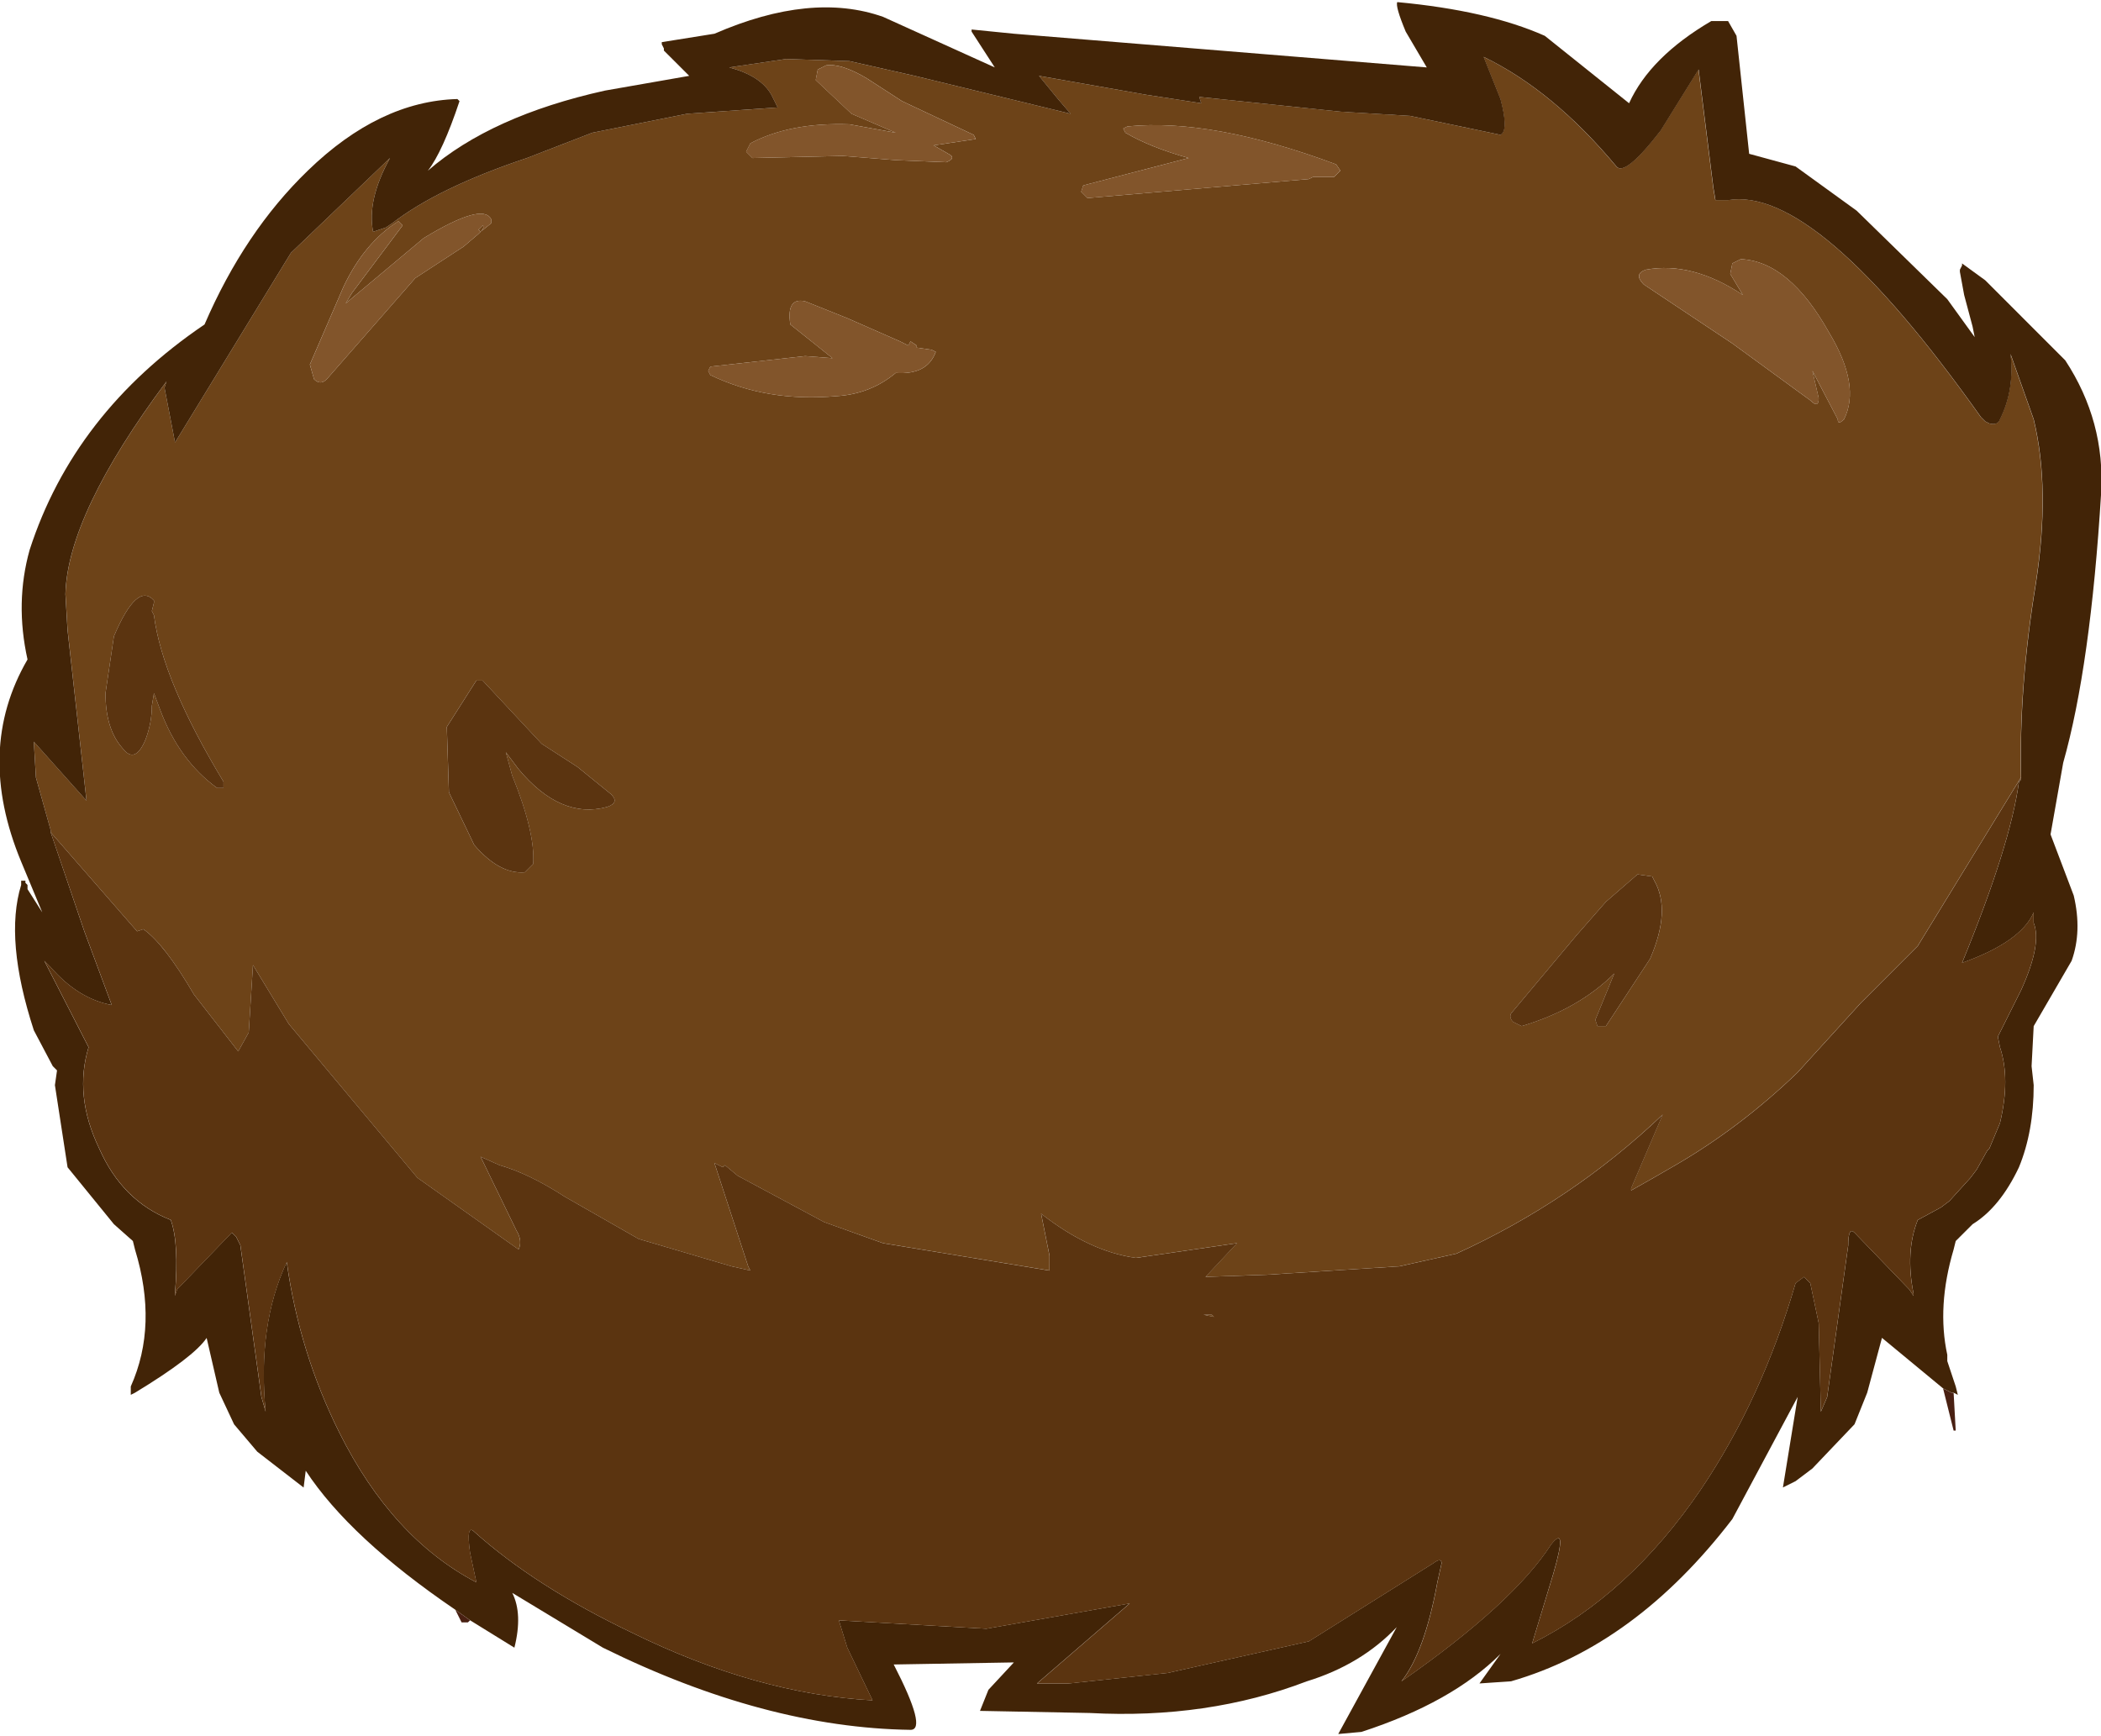 <?xml version="1.0" encoding="utf-8"?>
<!-- Generator: Adobe Illustrator 16.0.0, SVG Export Plug-In . SVG Version: 6.00 Build 0)  -->
<!DOCTYPE svg PUBLIC "-//W3C//DTD SVG 1.1//EN" "http://www.w3.org/Graphics/SVG/1.1/DTD/svg11.dtd">
<svg version="1.1" id="Layer_1" xmlns="http://www.w3.org/2000/svg" xmlns:xlink="http://www.w3.org/1999/xlink" x="0px" y="0px"
	 width="49.85px" height="41.2px" viewBox="0 0 49.85 41.2" enable-background="new 0 0 49.85 41.2" xml:space="preserve">
<g id="shape_13">
	<path fill="#6D4318" d="M3.653,14.25v0.05l-0.05,0.2l0.05,0.1c0.133,1.034,0.684,2.35,1.65,3.95v0.15h-0.15
		c-0.6-0.434-1.05-1.05-1.35-1.85l-0.15-0.4l-0.05,0.3c0,0.267-0.05,0.534-0.15,0.8c-0.167,0.4-0.35,0.466-0.55,0.2
		c-0.267-0.3-0.4-0.733-0.4-1.3l0.2-1.35C3.07,14.233,3.386,13.95,3.653,14.25 M1.202,19.7v0.05l2.05,2.35l0.15-0.05
		c0.333,0.233,0.733,0.75,1.2,1.55l1.05,1.35l0.25-0.449l0.1-1.6L6.853,24.3l3.05,3.649l2.4,1.701
		c0.066-0.135,0.05-0.284-0.051-0.451l-0.85-1.75l0.45,0.201c0.467,0.133,0.983,0.383,1.55,0.75l1.75,1l2.2,0.649l0.45,0.101
		l-0.051-0.101l-0.8-2.45l0.2,0.1l0.05-0.049l0.3,0.25l2.051,1.1l1.399,0.5l3.95,0.65V29.8l-0.2-1c0.767,0.601,1.517,0.95,2.25,1.05
		l2.4-0.35l-0.75,0.8l1.45-0.05l3.149-0.2l1.351-0.3c1.833-0.834,3.466-1.934,4.899-3.301l-0.75,1.75v0.051
		c0.3-0.167,0.65-0.367,1.05-0.6c1.033-0.601,2-1.334,2.9-2.201l1.5-1.649l1.35-1.351l2.45-4c-0.033-1.434,0.083-2.967,0.351-4.6
		c0.232-1.5,0.216-2.8-0.051-3.9l-0.55-1.55c0.066,0.566-0.017,1.083-0.25,1.55c-0.033,0.1-0.116,0.133-0.25,0.1l-0.1-0.05
		l-0.101-0.1c-2.6-3.667-4.6-5.384-6-5.15h-0.3l-0.05-0.3l-0.35-2.8l-0.9,1.45c-0.566,0.733-0.917,1.017-1.05,0.85
		c-1-1.2-2.05-2.066-3.15-2.6l0.4,1c0.133,0.5,0.133,0.784,0,0.85l-2.15-0.45l-1.649-0.1L28.452,2.3l0.05,0.15l-1.3-0.2l-2.55-0.45
		l0.45,0.55l0.3,0.35l-3.7-0.9l-1.55-0.35l-1.5-0.05l-1.35,0.2c0.5,0.133,0.833,0.35,1,0.65l0.149,0.3L16.303,2.7l-2.25,0.45
		l-1.551,0.6c-1.399,0.467-2.467,0.983-3.199,1.55l-0.15,0.1l-0.3,0.1C8.752,5,8.886,4.417,9.252,3.75L6.903,6l-2.75,4.5l-0.25-1.3
		l0.05-0.15c-1.566,2.1-2.366,3.783-2.399,5.05l0.05,0.85L2.053,19l-1.25-1.4l0.05,0.85L1.202,19.7 M19.403,1.65l0.2-0.1
		c0.233-0.034,0.55,0.066,0.95,0.3l0.85,0.55l1.7,0.8l0.05,0.1l-1,0.15l0.35,0.2c0.134,0.066,0.117,0.133-0.05,0.2l-1.2-0.05
		l-1.25-0.1l-2.149,0.05l-0.15-0.15l0.101-0.2c0.633-0.333,1.416-0.483,2.35-0.45l1.1,0.2l-1.05-0.45l-0.85-0.8L19.403,1.65
		 M10.053,5.65c0.933-0.567,1.466-0.717,1.6-0.45v0.1l-0.25,0.2l-0.05,0.05l-0.351,0.3L9.853,6.6L7.752,9c-0.1,0.1-0.199,0.1-0.3,0
		l-0.1-0.35l0.8-1.85c0.333-0.7,0.767-1.217,1.3-1.55l0.101,0.1l-1.2,1.6L8.202,7.2L10.053,5.65 M11.353,5.45l0.05,0.05
		c0.066-0.066,0.083-0.116,0.05-0.15L11.353,5.45 M18.752,7.7c-0.066-0.434,0.051-0.617,0.351-0.55l1,0.4l1.25,0.55l0.2,0.1
		l0.05-0.1l0.149,0.1v0.05l0.351,0.05l0.1,0.05c-0.133,0.367-0.45,0.534-0.95,0.5c-0.399,0.333-0.866,0.517-1.399,0.55
		c-1.101,0.1-2.101-0.067-3-0.5l-0.05-0.1l0.05-0.1l2.25-0.25l0.649,0.05L18.752,7.7 M28.202,3.75c-0.6-0.167-1.1-0.366-1.5-0.6
		l-0.05-0.1l0.1-0.05c1.334-0.133,2.983,0.167,4.95,0.9l0.101,0.15l-0.15,0.15h-0.5l-0.1,0.05l-5.25,0.45l-0.15-0.15l0.05-0.15
		L28.202,3.75 M41.053,6.5l0.05-0.25l0.2-0.1c0.767,0.033,1.466,0.616,2.1,1.75c0.5,0.833,0.616,1.517,0.35,2.05
		c-0.1,0.1-0.149,0.1-0.149,0L43.002,8.8l0.15,0.65c0,0.167-0.066,0.184-0.2,0.05l-1.85-1.35l-2.101-1.4
		c-0.166-0.167-0.149-0.283,0.051-0.35c0.732-0.134,1.5,0.066,2.3,0.6L41.053,6.5 M38.853,20.75l0.35,0.05l0.05,0.1
		c0.267,0.466,0.233,1.083-0.1,1.85l-1.05,1.6h-0.2l-0.05-0.15l0.45-1.1c-0.567,0.566-1.301,0.983-2.2,1.25l-0.2-0.1
		c-0.066-0.066-0.083-0.134-0.05-0.2l1.55-1.851l0.7-0.799L38.853,20.75 M28.553,31.2l0.25,0.051L28.752,31.2H28.553 M13.702,18.2
		l0.8,0.65c0.134,0.133,0.101,0.233-0.1,0.3c-0.733,0.2-1.434-0.1-2.1-0.9l-0.301-0.4l0.15,0.55c0.366,0.9,0.533,1.6,0.5,2.1
		l-0.2,0.2c-0.399,0.033-0.8-0.184-1.2-0.65l-0.6-1.25l-0.05-1.55l0.7-1.1h0.05h0.1l1.4,1.5L13.702,18.2"/>
	<path fill="none" d="M3.653,14.25"/>
	<path fill="#422407" d="M46.353,33.05l0.1,0.05l-0.05-0.199l-0.2-0.601v-0.05V32.2v-0.049c-0.167-0.768-0.116-1.601,0.15-2.5
		l0.05-0.201l0.4-0.399c0.433-0.267,0.8-0.717,1.1-1.351c0.233-0.566,0.35-1.217,0.35-1.949l-0.05-0.45l0.05-0.95l0.9-1.55
		c0.167-0.467,0.184-0.983,0.05-1.55l-0.55-1.45l0.3-1.7c0.434-1.533,0.733-3.667,0.9-6.4c0.066-1.133-0.217-2.184-0.851-3.15
		l-1.899-1.9l-0.55-0.4V6.3l-0.051,0.1v0.05L46.603,7l0.2,0.75L46.853,8l-0.65-0.9L44.053,5l-1.45-1.05l-1.101-0.3l-0.3-2.8
		l-0.2-0.35h-0.399c-0.967,0.567-1.617,1.217-1.95,1.95l-2-1.6c-0.9-0.4-2.066-0.667-3.5-0.8c-0.033,0.066,0.033,0.3,0.2,0.7
		l0.5,0.85l-9.8-0.8l-1-0.1v0.05l0.55,0.85l-2.65-1.2c-1.133-0.4-2.467-0.267-4,0.4L15.702,1v0.05l0.05,0.1V1.2l0.601,0.6l-2,0.35
		c-1.8,0.4-3.2,1.033-4.2,1.9c0.233-0.3,0.483-0.85,0.75-1.65l-0.05-0.05c-1.233,0.034-2.417,0.6-3.55,1.7
		c-1,0.966-1.817,2.183-2.45,3.65c-2.067,1.4-3.45,3.184-4.15,5.35c-0.233,0.833-0.25,1.7-0.05,2.6
		c-0.833,1.433-0.884,3.033-0.15,4.8l0.5,1.201L0.653,21.1V21l-0.05-0.05V20.9H0.502V21c-0.267,0.867-0.166,2.016,0.301,3.45
		L1.252,25.3l0.101,0.101l-0.05,0.35l0.3,1.949l1.1,1.351l0.45,0.399l0.05,0.201c0.367,1.199,0.333,2.283-0.1,3.25V33.1l0.1-0.05
		c0.934-0.567,1.5-1,1.7-1.3l0.3,1.3l0.351,0.75l0.55,0.649l1.1,0.851l0.05-0.399c0.7,1.066,1.884,2.166,3.551,3.3l0.35,0.25
		l1.05,0.649c0.134-0.533,0.117-0.966-0.05-1.3l2.15,1.3c2.566,1.267,5,1.917,7.3,1.95c0.267,0,0.133-0.517-0.4-1.551l2.851-0.049
		L23.452,40.1l-0.2,0.5l2.601,0.05c1.866,0.1,3.583-0.15,5.149-0.75c0.867-0.266,1.584-0.699,2.15-1.3l0.05-0.101l-1.45,2.65
		l0.551-0.05c1.433-0.466,2.533-1.083,3.3-1.851l-0.5,0.701l0.75-0.051c1.967-0.566,3.717-1.85,5.25-3.85l1.55-2.899l-0.35,2.149
		l0.3-0.149l0.399-0.301l1-1.05l0.301-0.75l0.35-1.3l1.45,1.199l0.2,0.101H46.353 M1.202,19.75V19.7l-0.35-1.25l-0.05-0.85l1.25,1.4
		l-0.45-4.05l-0.05-0.85c0.033-1.267,0.833-2.95,2.399-5.05L3.903,9.2l0.25,1.3L6.903,6l2.35-2.25C8.886,4.417,8.752,5,8.853,5.5
		l0.3-0.1l0.15-0.1c0.732-0.567,1.8-1.083,3.199-1.55l1.551-0.6l2.25-0.45l2.149-0.15l-0.149-0.3c-0.167-0.3-0.5-0.517-1-0.65
		l1.35-0.2l1.5,0.05l1.55,0.35l3.7,0.9l-0.3-0.35l-0.45-0.55l2.55,0.45l1.3,0.2l-0.05-0.15l3.351,0.35l1.649,0.1l2.15,0.45
		c0.133-0.066,0.133-0.35,0-0.85l-0.4-1c1.101,0.534,2.15,1.4,3.15,2.6c0.133,0.167,0.483-0.117,1.05-0.85l0.9-1.45l0.35,2.8
		l0.05,0.3h0.3c1.4-0.233,3.4,1.483,6,5.15l0.101,0.1l0.1,0.05c0.134,0.033,0.217,0,0.25-0.1c0.233-0.467,0.316-0.983,0.25-1.55
		l0.55,1.55c0.267,1.1,0.283,2.4,0.051,3.9c-0.268,1.633-0.384,3.167-0.351,4.6v0.05l-0.05,0.05c-0.134,1-0.583,2.433-1.35,4.3
		c0.933-0.334,1.5-0.733,1.699-1.199v0.25c0.134,0.332,0.033,0.865-0.3,1.6l-0.55,1.1l0.05,0.25c0.167,0.5,0.167,1.1,0,1.801
		l-0.25,0.6l-0.05,0.05l-0.25,0.45l-0.15,0.199l-0.5,0.551l-0.199,0.15l-0.551,0.299c-0.199,0.5-0.233,1.084-0.1,1.75v0.051
		l-0.1-0.15l-1.301-1.35c-0.1-0.1-0.149,0-0.149,0.3l-0.5,3.601l-0.15,0.35l-0.05-2.1l-0.2-0.951L42.803,30.3l-0.2,0.149
		c-0.533,1.834-1.283,3.467-2.25,4.9c-1.134,1.667-2.467,2.884-4,3.649l0.5-1.649c0.233-0.8,0.217-1.033-0.05-0.699
		c-0.601,0.933-1.784,2.017-3.551,3.249c0.367-0.467,0.65-1.25,0.851-2.35l0.1-0.45c0-0.101-0.066-0.101-0.2,0l-2.949,1.851
		l-3.351,0.75l-2.35,0.25h-0.75l2.2-1.9l-3.4,0.6l-3.5-0.199l0.2,0.649l0.6,1.25c-1.833-0.101-3.733-0.634-5.7-1.601
		c-1.533-0.732-2.783-1.533-3.75-2.399c-0.133-0.133-0.166,0.033-0.1,0.5l0.15,0.7c-1.334-0.7-2.417-1.884-3.25-3.55
		c-0.634-1.268-1.051-2.617-1.25-4.051c-0.467,1-0.634,2.184-0.5,3.551l-0.101-0.35l-0.5-3.601l-0.1-0.2l-0.101-0.1l-1.3,1.35
		l-0.05,0.15V30.7c0.066-0.799,0.033-1.383-0.1-1.75c-0.768-0.299-1.334-0.866-1.7-1.699c-0.4-0.834-0.483-1.634-0.25-2.4
		l-1.05-2.05l0.149,0.149c0.434,0.5,0.917,0.801,1.45,0.9l-0.65-1.75L1.202,19.75"/>
	<path fill="none" d="M46.353,33.05"/>
	<path fill="#492012" d="M11.153,38.451l-0.35-0.25l0.149,0.299h0.15L11.153,38.451 M46.303,33.05l-0.2-0.101l0.25,1h0.05
		l-0.05-0.899H46.303"/>
	<path fill="none" d="M11.153,38.451"/>
	<path fill="#5B3410" d="M47.952,18.5v-0.05l-2.45,4l-1.35,1.351l-1.5,1.649c-0.9,0.867-1.867,1.601-2.9,2.201
		c-0.399,0.232-0.75,0.433-1.05,0.6V28.2l0.75-1.75c-1.434,1.367-3.066,2.467-4.899,3.301l-1.351,0.3l-3.149,0.2l-1.45,0.05
		l0.75-0.8l-2.4,0.35c-0.733-0.1-1.483-0.449-2.25-1.05l0.2,1v0.351l-3.95-0.65L19.553,29l-2.051-1.1l-0.3-0.25l-0.05,0.049
		l-0.2-0.1l0.8,2.45l0.051,0.101l-0.45-0.101l-2.2-0.649l-1.75-1c-0.566-0.367-1.083-0.617-1.55-0.75l-0.45-0.201l0.85,1.75
		c0.101,0.167,0.117,0.316,0.051,0.451l-2.4-1.701L6.853,24.3l-0.851-1.399l-0.1,1.6l-0.25,0.449l-1.05-1.35
		c-0.467-0.8-0.867-1.316-1.2-1.55l-0.15,0.05l-2.05-2.35l0.8,2.35l0.65,1.75c-0.533-0.1-1.017-0.4-1.45-0.9L1.053,22.8l1.05,2.05
		c-0.233,0.767-0.15,1.566,0.25,2.4c0.366,0.833,0.933,1.4,1.7,1.699c0.133,0.367,0.166,0.951,0.1,1.75v0.051l0.05-0.15l1.3-1.35
		l0.101,0.1l0.1,0.2l0.5,3.601l0.101,0.35c-0.134-1.367,0.033-2.551,0.5-3.551c0.199,1.434,0.616,2.783,1.25,4.051
		c0.833,1.666,1.916,2.85,3.25,3.55l-0.15-0.7c-0.066-0.467-0.033-0.633,0.1-0.5c0.967,0.866,2.217,1.667,3.75,2.399
		c1.967,0.967,3.867,1.5,5.7,1.601l-0.6-1.25l-0.2-0.649l3.5,0.199l3.4-0.6l-2.2,1.9h0.75l2.35-0.25l3.351-0.75l2.949-1.851
		c0.134-0.101,0.2-0.101,0.2,0l-0.1,0.45c-0.2,1.1-0.483,1.883-0.851,2.35c1.767-1.232,2.95-2.316,3.551-3.249
		c0.267-0.334,0.283-0.101,0.05,0.699L36.353,39c1.533-0.766,2.866-1.982,4-3.649c0.967-1.434,1.717-3.066,2.25-4.9l0.2-0.149
		l0.149,0.149l0.2,0.951l0.05,2.1l0.15-0.35l0.5-3.601c0-0.3,0.05-0.399,0.149-0.3l1.301,1.35l0.1,0.15V30.7
		c-0.134-0.666-0.1-1.25,0.1-1.75l0.551-0.299l0.199-0.15l0.5-0.551l0.15-0.199l0.25-0.45l0.05-0.05l0.25-0.6
		c0.167-0.701,0.167-1.301,0-1.801l-0.05-0.25l0.55-1.1c0.333-0.734,0.434-1.268,0.3-1.6v-0.25
		c-0.199,0.466-0.767,0.865-1.699,1.199c0.767-1.867,1.216-3.3,1.35-4.3L47.952,18.5 M3.653,14.3v-0.05
		c-0.267-0.3-0.583-0.017-0.95,0.85l-0.2,1.35c0,0.566,0.134,1,0.4,1.3c0.2,0.267,0.383,0.2,0.55-0.2
		c0.101-0.267,0.15-0.534,0.15-0.8l0.05-0.3l0.15,0.4c0.3,0.8,0.75,1.417,1.35,1.85h0.15v-0.15c-0.967-1.6-1.518-2.917-1.65-3.95
		l-0.05-0.1L3.653,14.3 M39.202,20.8l-0.35-0.05l-0.75,0.651l-0.7,0.799l-1.55,1.851c-0.033,0.066-0.017,0.134,0.05,0.2l0.2,0.1
		c0.899-0.267,1.633-0.684,2.2-1.25l-0.45,1.1l0.05,0.15h0.2l1.05-1.6c0.333-0.768,0.366-1.384,0.1-1.85L39.202,20.8 M28.803,31.25
		l-0.25-0.051h0.199L28.803,31.25 M14.502,18.85l-0.8-0.65l-0.85-0.55l-1.4-1.5h-0.1h-0.05l-0.7,1.1l0.05,1.55l0.6,1.25
		c0.4,0.466,0.801,0.683,1.2,0.65l0.2-0.2c0.033-0.5-0.134-1.2-0.5-2.1l-0.15-0.55l0.301,0.4c0.666,0.8,1.366,1.1,2.1,0.9
		C14.603,19.083,14.636,18.983,14.502,18.85"/>
	<path fill="none" d="M47.952,18.5"/>
	<path fill="#82552B" d="M19.603,1.55l-0.2,0.1l-0.05,0.25l0.85,0.8l1.05,0.45l-1.1-0.2c-0.934-0.033-1.717,0.117-2.35,0.45
		l-0.101,0.2l0.15,0.15l2.149-0.05l1.25,0.1l1.2,0.05c0.167-0.066,0.184-0.133,0.05-0.2l-0.35-0.2l1-0.15l-0.05-0.1l-1.7-0.8
		l-0.85-0.55C20.153,1.617,19.836,1.517,19.603,1.55 M11.653,5.2c-0.134-0.267-0.667-0.117-1.6,0.45L8.202,7.2l0.15-0.25l1.2-1.6
		l-0.101-0.1C8.919,5.583,8.486,6.1,8.153,6.8l-0.8,1.85L7.452,9c0.101,0.1,0.2,0.1,0.3,0l2.101-2.4l1.149-0.75l0.351-0.3l0.05-0.05
		l-0.05-0.05l0.1-0.1c0.033,0.034,0.017,0.083-0.05,0.15l0.25-0.2V5.2 M19.103,7.15c-0.3-0.067-0.417,0.116-0.351,0.55l1,0.8
		l-0.649-0.05l-2.25,0.25l-0.05,0.1l0.05,0.1c0.899,0.433,1.899,0.6,3,0.5c0.533-0.034,1-0.217,1.399-0.55
		c0.5,0.034,0.817-0.133,0.95-0.5l-0.1-0.05l-0.351-0.05V8.2l-0.149-0.1l-0.05,0.1l-0.2-0.1l-1.25-0.55L19.103,7.15 M26.702,3.15
		c0.4,0.233,0.9,0.433,1.5,0.6l-2.5,0.65l-0.05,0.15l0.15,0.15l5.25-0.45l0.1-0.05h0.5l0.15-0.15L31.702,3.9
		c-1.967-0.733-3.616-1.034-4.95-0.9l-0.1,0.05L26.702,3.15 M41.103,6.25l-0.05,0.25l0.3,0.5c-0.8-0.533-1.567-0.733-2.3-0.6
		c-0.2,0.066-0.217,0.183-0.051,0.35l2.101,1.4l1.85,1.35c0.134,0.134,0.2,0.117,0.2-0.05l-0.15-0.65l0.601,1.15
		c0,0.1,0.05,0.1,0.149,0c0.267-0.533,0.15-1.217-0.35-2.05c-0.634-1.134-1.333-1.717-2.1-1.75L41.103,6.25"/>
	<path fill="none" d="M19.603,1.55"/>
</g>
</svg>
